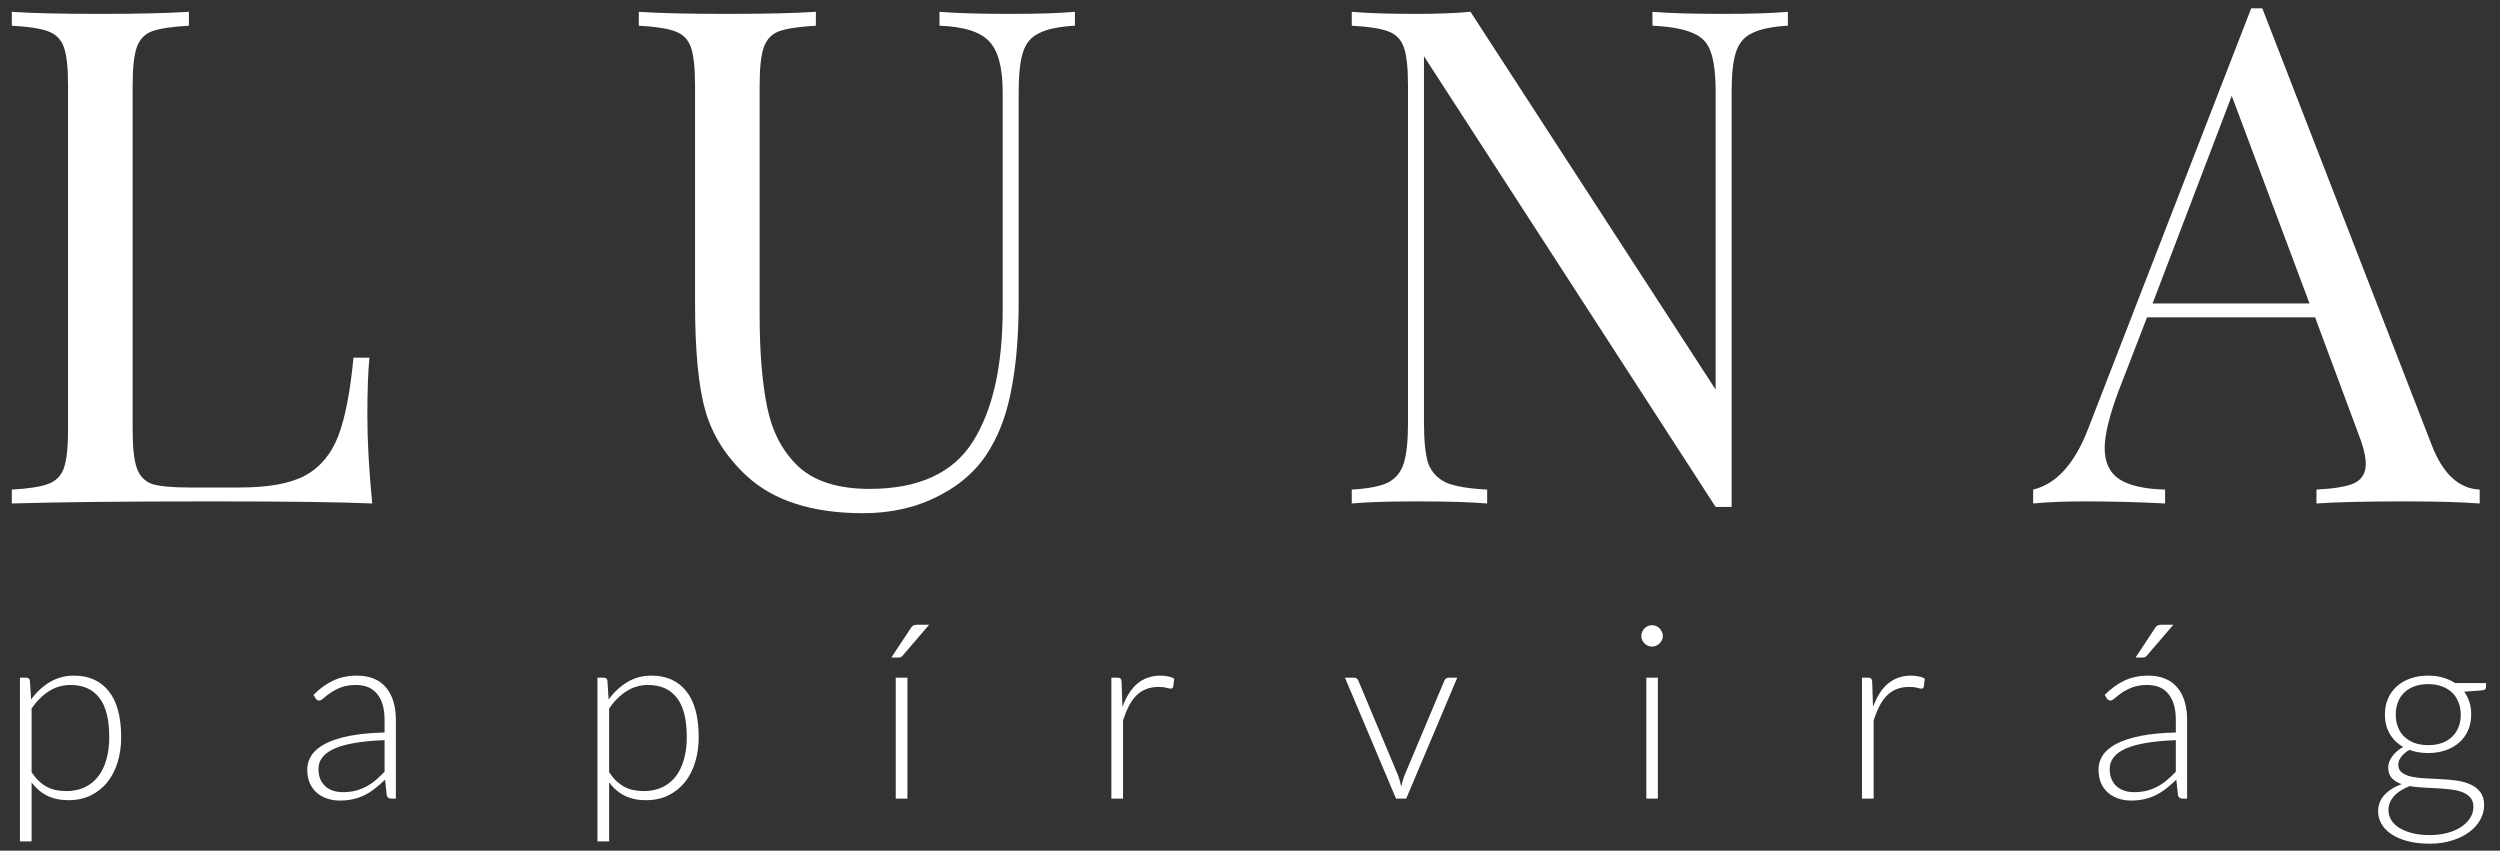 <svg width="144" height="49" viewBox="0 0 144 49" fill="none" xmlns="http://www.w3.org/2000/svg">
<rect x="0" y="0" width="144" height="49" fill="#333333" stroke="none"/>
<path d="M10.88 1.48C9.92 1.533 9.213 1.64 8.76 1.8C8.333 1.96 8.04 2.267 7.88 2.72C7.72 3.173 7.64 3.907 7.64 4.92V24.76C7.64 25.773 7.72 26.507 7.88 26.96C8.04 27.413 8.333 27.72 8.76 27.88C9.213 28.013 9.92 28.08 10.88 28.08H13.8C15.453 28.08 16.706 27.853 17.56 27.4C18.44 26.92 19.08 26.16 19.48 25.12C19.88 24.08 20.173 22.573 20.36 20.6H21.28C21.2 21.427 21.16 22.52 21.16 23.88C21.16 25.4 21.253 27.107 21.44 29C19.626 28.92 16.573 28.88 12.28 28.88C7.16 28.88 3.293 28.92 0.68 29V28.2C1.64 28.147 2.333 28.04 2.76 27.88C3.213 27.72 3.52 27.413 3.68 26.96C3.84 26.507 3.92 25.773 3.92 24.76V4.92C3.92 3.907 3.84 3.173 3.68 2.72C3.52 2.267 3.213 1.96 2.76 1.8C2.333 1.64 1.64 1.533 0.68 1.48V0.68C1.8 0.76 3.506 0.8 5.8 0.8C7.933 0.8 9.626 0.76 10.88 0.68V1.48Z" fill="white"/>
<path d="M61.915 1.48C60.982 1.533 60.289 1.68 59.835 1.92C59.382 2.133 59.075 2.507 58.915 3.04C58.755 3.547 58.675 4.307 58.675 5.32V17.36C58.675 19.28 58.542 20.933 58.275 22.32C58.035 23.68 57.622 24.853 57.035 25.84C56.369 26.987 55.382 27.893 54.075 28.56C52.795 29.227 51.342 29.56 49.715 29.56C46.782 29.56 44.542 28.84 42.995 27.4C41.822 26.307 41.035 25.067 40.635 23.68C40.235 22.293 40.035 20.227 40.035 17.48V4.92C40.035 3.907 39.955 3.173 39.795 2.72C39.635 2.267 39.329 1.96 38.875 1.8C38.449 1.64 37.755 1.533 36.795 1.48V0.68C37.915 0.76 39.622 0.8 41.915 0.8C44.075 0.8 45.769 0.76 46.995 0.68V1.48C46.035 1.533 45.329 1.64 44.875 1.8C44.449 1.96 44.155 2.267 43.995 2.72C43.835 3.173 43.755 3.907 43.755 4.92V18.16C43.755 20.293 43.902 22.067 44.195 23.48C44.489 24.893 45.089 26.027 45.995 26.88C46.929 27.733 48.289 28.16 50.075 28.16C52.902 28.16 54.889 27.253 56.035 25.44C57.182 23.627 57.755 21.08 57.755 17.8V5.32C57.755 3.88 57.489 2.893 56.955 2.36C56.449 1.827 55.502 1.533 54.115 1.48V0.68C55.075 0.76 56.435 0.8 58.195 0.8C59.795 0.8 61.035 0.76 61.915 0.68V1.48Z" fill="white"/>
<path d="M102.981 1.48C102.048 1.533 101.354 1.68 100.901 1.92C100.448 2.133 100.141 2.507 99.981 3.04C99.821 3.547 99.741 4.307 99.741 5.32V29.2H98.821L82.021 3.24V24.36C82.021 25.4 82.101 26.173 82.261 26.68C82.448 27.187 82.794 27.56 83.301 27.8C83.808 28.013 84.594 28.147 85.661 28.2V29C84.701 28.92 83.341 28.88 81.581 28.88C79.981 28.88 78.741 28.92 77.861 29V28.2C78.794 28.147 79.488 28.013 79.941 27.8C80.394 27.56 80.701 27.187 80.861 26.68C81.021 26.147 81.101 25.373 81.101 24.36V4.92C81.101 3.907 81.021 3.173 80.861 2.72C80.701 2.267 80.394 1.96 79.941 1.8C79.514 1.64 78.821 1.533 77.861 1.48V0.68C78.741 0.76 79.981 0.8 81.581 0.8C82.781 0.8 83.821 0.76 84.701 0.68L98.821 22.44V5.32C98.821 4.28 98.728 3.507 98.541 3C98.381 2.493 98.048 2.133 97.541 1.92C97.034 1.68 96.248 1.533 95.181 1.48V0.68C96.141 0.76 97.501 0.8 99.261 0.8C100.861 0.8 102.101 0.76 102.981 0.68V1.48Z" fill="white"/>
<path d="M140.069 25.64C140.709 27.293 141.629 28.147 142.829 28.2V29C141.762 28.92 140.335 28.88 138.549 28.88C136.255 28.88 134.549 28.92 133.429 29V28.2C134.442 28.147 135.162 28.027 135.589 27.84C136.042 27.627 136.269 27.253 136.269 26.72C136.269 26.267 136.109 25.64 135.789 24.84L133.349 18.28H123.669L122.029 22.52C121.495 23.96 121.229 25.053 121.229 25.8C121.229 26.627 121.509 27.227 122.069 27.6C122.655 27.973 123.535 28.173 124.709 28.2V29C123.189 28.92 121.655 28.88 120.109 28.88C118.909 28.88 117.909 28.92 117.109 29V28.2C118.442 27.88 119.495 26.72 120.269 24.72L129.669 0.48H130.309L140.069 25.64ZM133.029 17.48L128.549 5.52L123.989 17.48H133.029Z" fill="white"/>
<path d="M1.82 44.481C1.955 44.682 2.095 44.852 2.24 44.992C2.389 45.127 2.545 45.239 2.709 45.328C2.872 45.412 3.045 45.473 3.227 45.51C3.413 45.547 3.609 45.566 3.815 45.566C4.225 45.566 4.585 45.491 4.893 45.342C5.201 45.193 5.457 44.983 5.663 44.712C5.873 44.437 6.029 44.11 6.132 43.732C6.239 43.349 6.293 42.929 6.293 42.472C6.293 41.436 6.101 40.675 5.719 40.19C5.336 39.7 4.788 39.455 4.074 39.455C3.612 39.455 3.194 39.574 2.821 39.812C2.447 40.05 2.114 40.381 1.82 40.806V44.481ZM1.792 40.288C2.1 39.868 2.459 39.534 2.87 39.287C3.285 39.04 3.749 38.916 4.263 38.916C5.117 38.916 5.782 39.212 6.258 39.805C6.738 40.398 6.979 41.287 6.979 42.472C6.979 42.981 6.911 43.457 6.776 43.9C6.645 44.339 6.449 44.721 6.188 45.048C5.931 45.37 5.614 45.624 5.236 45.811C4.862 45.998 4.431 46.091 3.941 46.091C3.469 46.091 3.061 46.005 2.716 45.832C2.37 45.659 2.072 45.405 1.82 45.069V48.464H1.148V39.035H1.519C1.635 39.035 1.703 39.093 1.722 39.21L1.792 40.288Z" fill="white"/>
<path d="M22.151 42.633C21.489 42.656 20.917 42.71 20.436 42.794C19.96 42.873 19.566 42.983 19.253 43.123C18.945 43.263 18.717 43.431 18.567 43.627C18.418 43.818 18.343 44.038 18.343 44.285C18.343 44.518 18.381 44.721 18.455 44.894C18.535 45.062 18.637 45.202 18.763 45.314C18.894 45.421 19.043 45.501 19.211 45.552C19.379 45.603 19.554 45.629 19.736 45.629C20.007 45.629 20.254 45.601 20.478 45.545C20.707 45.484 20.917 45.403 21.108 45.3C21.304 45.193 21.486 45.067 21.654 44.922C21.822 44.777 21.988 44.621 22.151 44.453V42.633ZM18.056 40.022C18.42 39.658 18.803 39.383 19.204 39.196C19.606 39.009 20.061 38.916 20.569 38.916C20.943 38.916 21.269 38.977 21.549 39.098C21.829 39.215 22.06 39.385 22.242 39.609C22.429 39.828 22.569 40.097 22.662 40.414C22.756 40.727 22.802 41.077 22.802 41.464V46H22.536C22.396 46 22.31 45.935 22.277 45.804L22.179 44.908C21.988 45.095 21.797 45.263 21.605 45.412C21.419 45.561 21.223 45.687 21.017 45.79C20.812 45.893 20.59 45.972 20.352 46.028C20.114 46.084 19.853 46.112 19.568 46.112C19.33 46.112 19.099 46.077 18.875 46.007C18.651 45.937 18.451 45.83 18.273 45.685C18.101 45.54 17.961 45.356 17.853 45.132C17.751 44.903 17.699 44.63 17.699 44.313C17.699 44.019 17.783 43.746 17.951 43.494C18.119 43.242 18.383 43.023 18.742 42.836C19.102 42.649 19.561 42.5 20.121 42.388C20.686 42.276 21.363 42.211 22.151 42.192V41.464C22.151 40.82 22.011 40.325 21.731 39.98C21.456 39.63 21.045 39.455 20.499 39.455C20.163 39.455 19.876 39.502 19.638 39.595C19.405 39.688 19.207 39.791 19.043 39.903C18.88 40.015 18.747 40.118 18.644 40.211C18.542 40.304 18.455 40.351 18.385 40.351C18.334 40.351 18.292 40.339 18.259 40.316C18.227 40.293 18.199 40.262 18.175 40.225L18.056 40.022Z" fill="white"/>
<path d="M35.086 44.481C35.221 44.682 35.361 44.852 35.506 44.992C35.655 45.127 35.811 45.239 35.974 45.328C36.138 45.412 36.31 45.473 36.492 45.51C36.679 45.547 36.875 45.566 37.081 45.566C37.491 45.566 37.851 45.491 38.159 45.342C38.467 45.193 38.723 44.983 38.929 44.712C39.139 44.437 39.295 44.11 39.398 43.732C39.505 43.349 39.559 42.929 39.559 42.472C39.559 41.436 39.367 40.675 38.985 40.19C38.602 39.7 38.054 39.455 37.34 39.455C36.877 39.455 36.46 39.574 36.087 39.812C35.713 40.05 35.38 40.381 35.086 40.806V44.481ZM35.057 40.288C35.365 39.868 35.725 39.534 36.136 39.287C36.551 39.04 37.015 38.916 37.529 38.916C38.383 38.916 39.047 39.212 39.523 39.805C40.004 40.398 40.245 41.287 40.245 42.472C40.245 42.981 40.177 43.457 40.041 43.9C39.911 44.339 39.715 44.721 39.453 45.048C39.197 45.37 38.88 45.624 38.502 45.811C38.128 45.998 37.697 46.091 37.207 46.091C36.735 46.091 36.327 46.005 35.981 45.832C35.636 45.659 35.337 45.405 35.086 45.069V48.464H34.413V39.035H34.785C34.901 39.035 34.969 39.093 34.987 39.21L35.057 40.288Z" fill="white"/>
<path d="M52.267 39.035V46H51.595V39.035H52.267ZM53.52 35.983L52.001 37.754C51.964 37.801 51.924 37.833 51.882 37.852C51.845 37.866 51.798 37.873 51.742 37.873H51.343L52.442 36.207C52.493 36.123 52.547 36.065 52.603 36.032C52.659 35.999 52.743 35.983 52.855 35.983H53.52Z" fill="white"/>
<path d="M64.652 40.715C64.76 40.43 64.881 40.178 65.016 39.959C65.156 39.735 65.315 39.546 65.492 39.392C65.674 39.238 65.875 39.121 66.094 39.042C66.318 38.958 66.566 38.916 66.836 38.916C66.981 38.916 67.123 38.93 67.263 38.958C67.403 38.981 67.527 39.026 67.634 39.091L67.578 39.553C67.555 39.628 67.511 39.665 67.445 39.665C67.389 39.665 67.303 39.649 67.186 39.616C67.074 39.583 66.925 39.567 66.738 39.567C66.468 39.567 66.227 39.609 66.017 39.693C65.812 39.772 65.625 39.894 65.457 40.057C65.294 40.22 65.149 40.423 65.023 40.666C64.902 40.904 64.79 41.179 64.687 41.492V46H64.015V39.035H64.372C64.452 39.035 64.508 39.051 64.54 39.084C64.573 39.117 64.594 39.173 64.603 39.252L64.652 40.715Z" fill="white"/>
<path d="M83.938 39.035L80.998 46H80.41L77.47 39.035H77.995C78.06 39.035 78.114 39.054 78.156 39.091C78.198 39.124 78.226 39.161 78.24 39.203L80.543 44.698C80.613 44.903 80.669 45.106 80.711 45.307C80.753 45.106 80.811 44.903 80.886 44.698L83.196 39.203C83.219 39.152 83.249 39.112 83.287 39.084C83.329 39.051 83.378 39.035 83.434 39.035H83.938Z" fill="white"/>
<path d="M95.494 39.035V46H94.829V39.035H95.494ZM95.781 36.634C95.781 36.718 95.762 36.797 95.725 36.872C95.692 36.942 95.648 37.005 95.592 37.061C95.536 37.117 95.471 37.161 95.396 37.194C95.321 37.227 95.242 37.243 95.158 37.243C95.074 37.243 94.995 37.227 94.92 37.194C94.845 37.161 94.78 37.117 94.724 37.061C94.668 37.005 94.624 36.942 94.591 36.872C94.558 36.797 94.542 36.718 94.542 36.634C94.542 36.55 94.558 36.471 94.591 36.396C94.624 36.317 94.668 36.249 94.724 36.193C94.78 36.137 94.845 36.093 94.92 36.06C94.995 36.027 95.074 36.011 95.158 36.011C95.242 36.011 95.321 36.027 95.396 36.06C95.471 36.093 95.536 36.137 95.592 36.193C95.648 36.249 95.692 36.317 95.725 36.396C95.762 36.471 95.781 36.55 95.781 36.634Z" fill="white"/>
<path d="M107.886 40.715C107.993 40.43 108.115 40.178 108.25 39.959C108.39 39.735 108.549 39.546 108.726 39.392C108.908 39.238 109.109 39.121 109.328 39.042C109.552 38.958 109.799 38.916 110.07 38.916C110.215 38.916 110.357 38.93 110.497 38.958C110.637 38.981 110.761 39.026 110.868 39.091L110.812 39.553C110.789 39.628 110.744 39.665 110.679 39.665C110.623 39.665 110.537 39.649 110.42 39.616C110.308 39.583 110.159 39.567 109.972 39.567C109.701 39.567 109.461 39.609 109.251 39.693C109.046 39.772 108.859 39.894 108.691 40.057C108.528 40.22 108.383 40.423 108.257 40.666C108.136 40.904 108.024 41.179 107.921 41.492V46H107.249V39.035H107.606C107.685 39.035 107.741 39.051 107.774 39.084C107.807 39.117 107.828 39.173 107.837 39.252L107.886 40.715Z" fill="white"/>
<path d="M125.327 42.633C124.664 42.656 124.093 42.71 123.612 42.794C123.136 42.873 122.742 42.983 122.429 43.123C122.121 43.263 121.892 43.431 121.743 43.627C121.594 43.818 121.519 44.038 121.519 44.285C121.519 44.518 121.556 44.721 121.631 44.894C121.71 45.062 121.813 45.202 121.939 45.314C122.07 45.421 122.219 45.501 122.387 45.552C122.555 45.603 122.73 45.629 122.912 45.629C123.183 45.629 123.43 45.601 123.654 45.545C123.883 45.484 124.093 45.403 124.284 45.3C124.48 45.193 124.662 45.067 124.83 44.922C124.998 44.777 125.164 44.621 125.327 44.453V42.633ZM121.232 40.022C121.596 39.658 121.979 39.383 122.38 39.196C122.781 39.009 123.236 38.916 123.745 38.916C124.118 38.916 124.445 38.977 124.725 39.098C125.005 39.215 125.236 39.385 125.418 39.609C125.605 39.828 125.745 40.097 125.838 40.414C125.931 40.727 125.978 41.077 125.978 41.464V46H125.712C125.572 46 125.486 45.935 125.453 45.804L125.355 44.908C125.164 45.095 124.972 45.263 124.781 45.412C124.594 45.561 124.398 45.687 124.193 45.79C123.988 45.893 123.766 45.972 123.528 46.028C123.29 46.084 123.029 46.112 122.744 46.112C122.506 46.112 122.275 46.077 122.051 46.007C121.827 45.937 121.626 45.83 121.449 45.685C121.276 45.54 121.136 45.356 121.029 45.132C120.926 44.903 120.875 44.63 120.875 44.313C120.875 44.019 120.959 43.746 121.127 43.494C121.295 43.242 121.559 43.023 121.918 42.836C122.277 42.649 122.737 42.5 123.297 42.388C123.862 42.276 124.538 42.211 125.327 42.192V41.464C125.327 40.82 125.187 40.325 124.907 39.98C124.632 39.63 124.221 39.455 123.675 39.455C123.339 39.455 123.052 39.502 122.814 39.595C122.581 39.688 122.382 39.791 122.219 39.903C122.056 40.015 121.923 40.118 121.82 40.211C121.717 40.304 121.631 40.351 121.561 40.351C121.51 40.351 121.468 40.339 121.435 40.316C121.402 40.293 121.374 40.262 121.351 40.225L121.232 40.022ZM125.187 35.983L123.668 37.754C123.631 37.801 123.591 37.833 123.549 37.852C123.512 37.866 123.465 37.873 123.409 37.873H123.01L124.109 36.207C124.16 36.123 124.214 36.065 124.27 36.032C124.326 35.999 124.41 35.983 124.522 35.983H125.187Z" fill="white"/>
<path d="M139.864 42.92C140.163 42.92 140.429 42.878 140.662 42.794C140.896 42.705 141.092 42.584 141.25 42.43C141.409 42.276 141.53 42.092 141.614 41.877C141.698 41.662 141.74 41.424 141.74 41.163C141.74 40.902 141.696 40.664 141.607 40.449C141.523 40.23 141.4 40.043 141.236 39.889C141.078 39.735 140.881 39.616 140.648 39.532C140.419 39.448 140.158 39.406 139.864 39.406C139.57 39.406 139.306 39.448 139.073 39.532C138.844 39.616 138.649 39.735 138.485 39.889C138.327 40.043 138.205 40.23 138.121 40.449C138.037 40.664 137.995 40.902 137.995 41.163C137.995 41.424 138.037 41.662 138.121 41.877C138.205 42.092 138.327 42.276 138.485 42.43C138.649 42.584 138.844 42.705 139.073 42.794C139.306 42.878 139.57 42.92 139.864 42.92ZM142.468 46.469C142.468 46.25 142.41 46.075 142.293 45.944C142.181 45.809 142.029 45.704 141.838 45.629C141.647 45.554 141.425 45.503 141.173 45.475C140.926 45.442 140.665 45.419 140.389 45.405C140.119 45.391 139.846 45.377 139.57 45.363C139.295 45.349 139.036 45.321 138.793 45.279C138.616 45.349 138.453 45.431 138.303 45.524C138.154 45.613 138.026 45.715 137.918 45.832C137.811 45.949 137.727 46.075 137.666 46.21C137.606 46.35 137.575 46.499 137.575 46.658C137.575 46.863 137.627 47.052 137.729 47.225C137.837 47.402 137.991 47.554 138.191 47.68C138.397 47.811 138.646 47.913 138.94 47.988C139.234 48.063 139.573 48.1 139.955 48.1C140.31 48.1 140.639 48.06 140.942 47.981C141.25 47.902 141.516 47.79 141.74 47.645C141.969 47.5 142.146 47.328 142.272 47.127C142.403 46.926 142.468 46.707 142.468 46.469ZM143.196 39.343V39.574C143.196 39.677 143.131 39.74 143 39.763L141.936 39.84C142.067 40.017 142.167 40.216 142.237 40.435C142.307 40.654 142.342 40.892 142.342 41.149C142.342 41.485 142.282 41.791 142.16 42.066C142.044 42.337 141.876 42.57 141.656 42.766C141.442 42.957 141.18 43.107 140.872 43.214C140.569 43.321 140.233 43.375 139.864 43.375C139.467 43.375 139.106 43.314 138.779 43.193C138.583 43.305 138.427 43.438 138.31 43.592C138.198 43.741 138.142 43.891 138.142 44.04C138.142 44.241 138.212 44.395 138.352 44.502C138.497 44.609 138.684 44.689 138.912 44.74C139.146 44.787 139.409 44.817 139.703 44.831C140.002 44.845 140.305 44.861 140.613 44.88C140.921 44.894 141.222 44.922 141.516 44.964C141.815 45.006 142.079 45.081 142.307 45.188C142.541 45.291 142.727 45.438 142.867 45.629C143.012 45.816 143.084 46.065 143.084 46.378C143.084 46.667 143.012 46.945 142.867 47.211C142.723 47.477 142.513 47.713 142.237 47.918C141.967 48.123 141.638 48.287 141.25 48.408C140.863 48.534 140.429 48.597 139.948 48.597C139.458 48.597 139.029 48.546 138.66 48.443C138.292 48.345 137.981 48.21 137.729 48.037C137.482 47.869 137.295 47.673 137.169 47.449C137.043 47.225 136.98 46.987 136.98 46.735C136.98 46.366 137.102 46.051 137.344 45.79C137.587 45.524 137.918 45.316 138.338 45.167C138.105 45.088 137.916 44.973 137.771 44.824C137.631 44.67 137.561 44.462 137.561 44.201C137.561 44.103 137.58 44 137.617 43.893C137.655 43.786 137.711 43.681 137.785 43.578C137.86 43.471 137.951 43.37 138.058 43.277C138.165 43.184 138.287 43.1 138.422 43.025C138.091 42.834 137.832 42.579 137.645 42.262C137.463 41.945 137.372 41.574 137.372 41.149C137.372 40.813 137.43 40.51 137.547 40.239C137.668 39.964 137.839 39.728 138.058 39.532C138.277 39.336 138.539 39.184 138.842 39.077C139.15 38.97 139.491 38.916 139.864 38.916C140.172 38.916 140.454 38.953 140.711 39.028C140.972 39.103 141.206 39.208 141.411 39.343H143.196Z" fill="white"/>
</svg>
